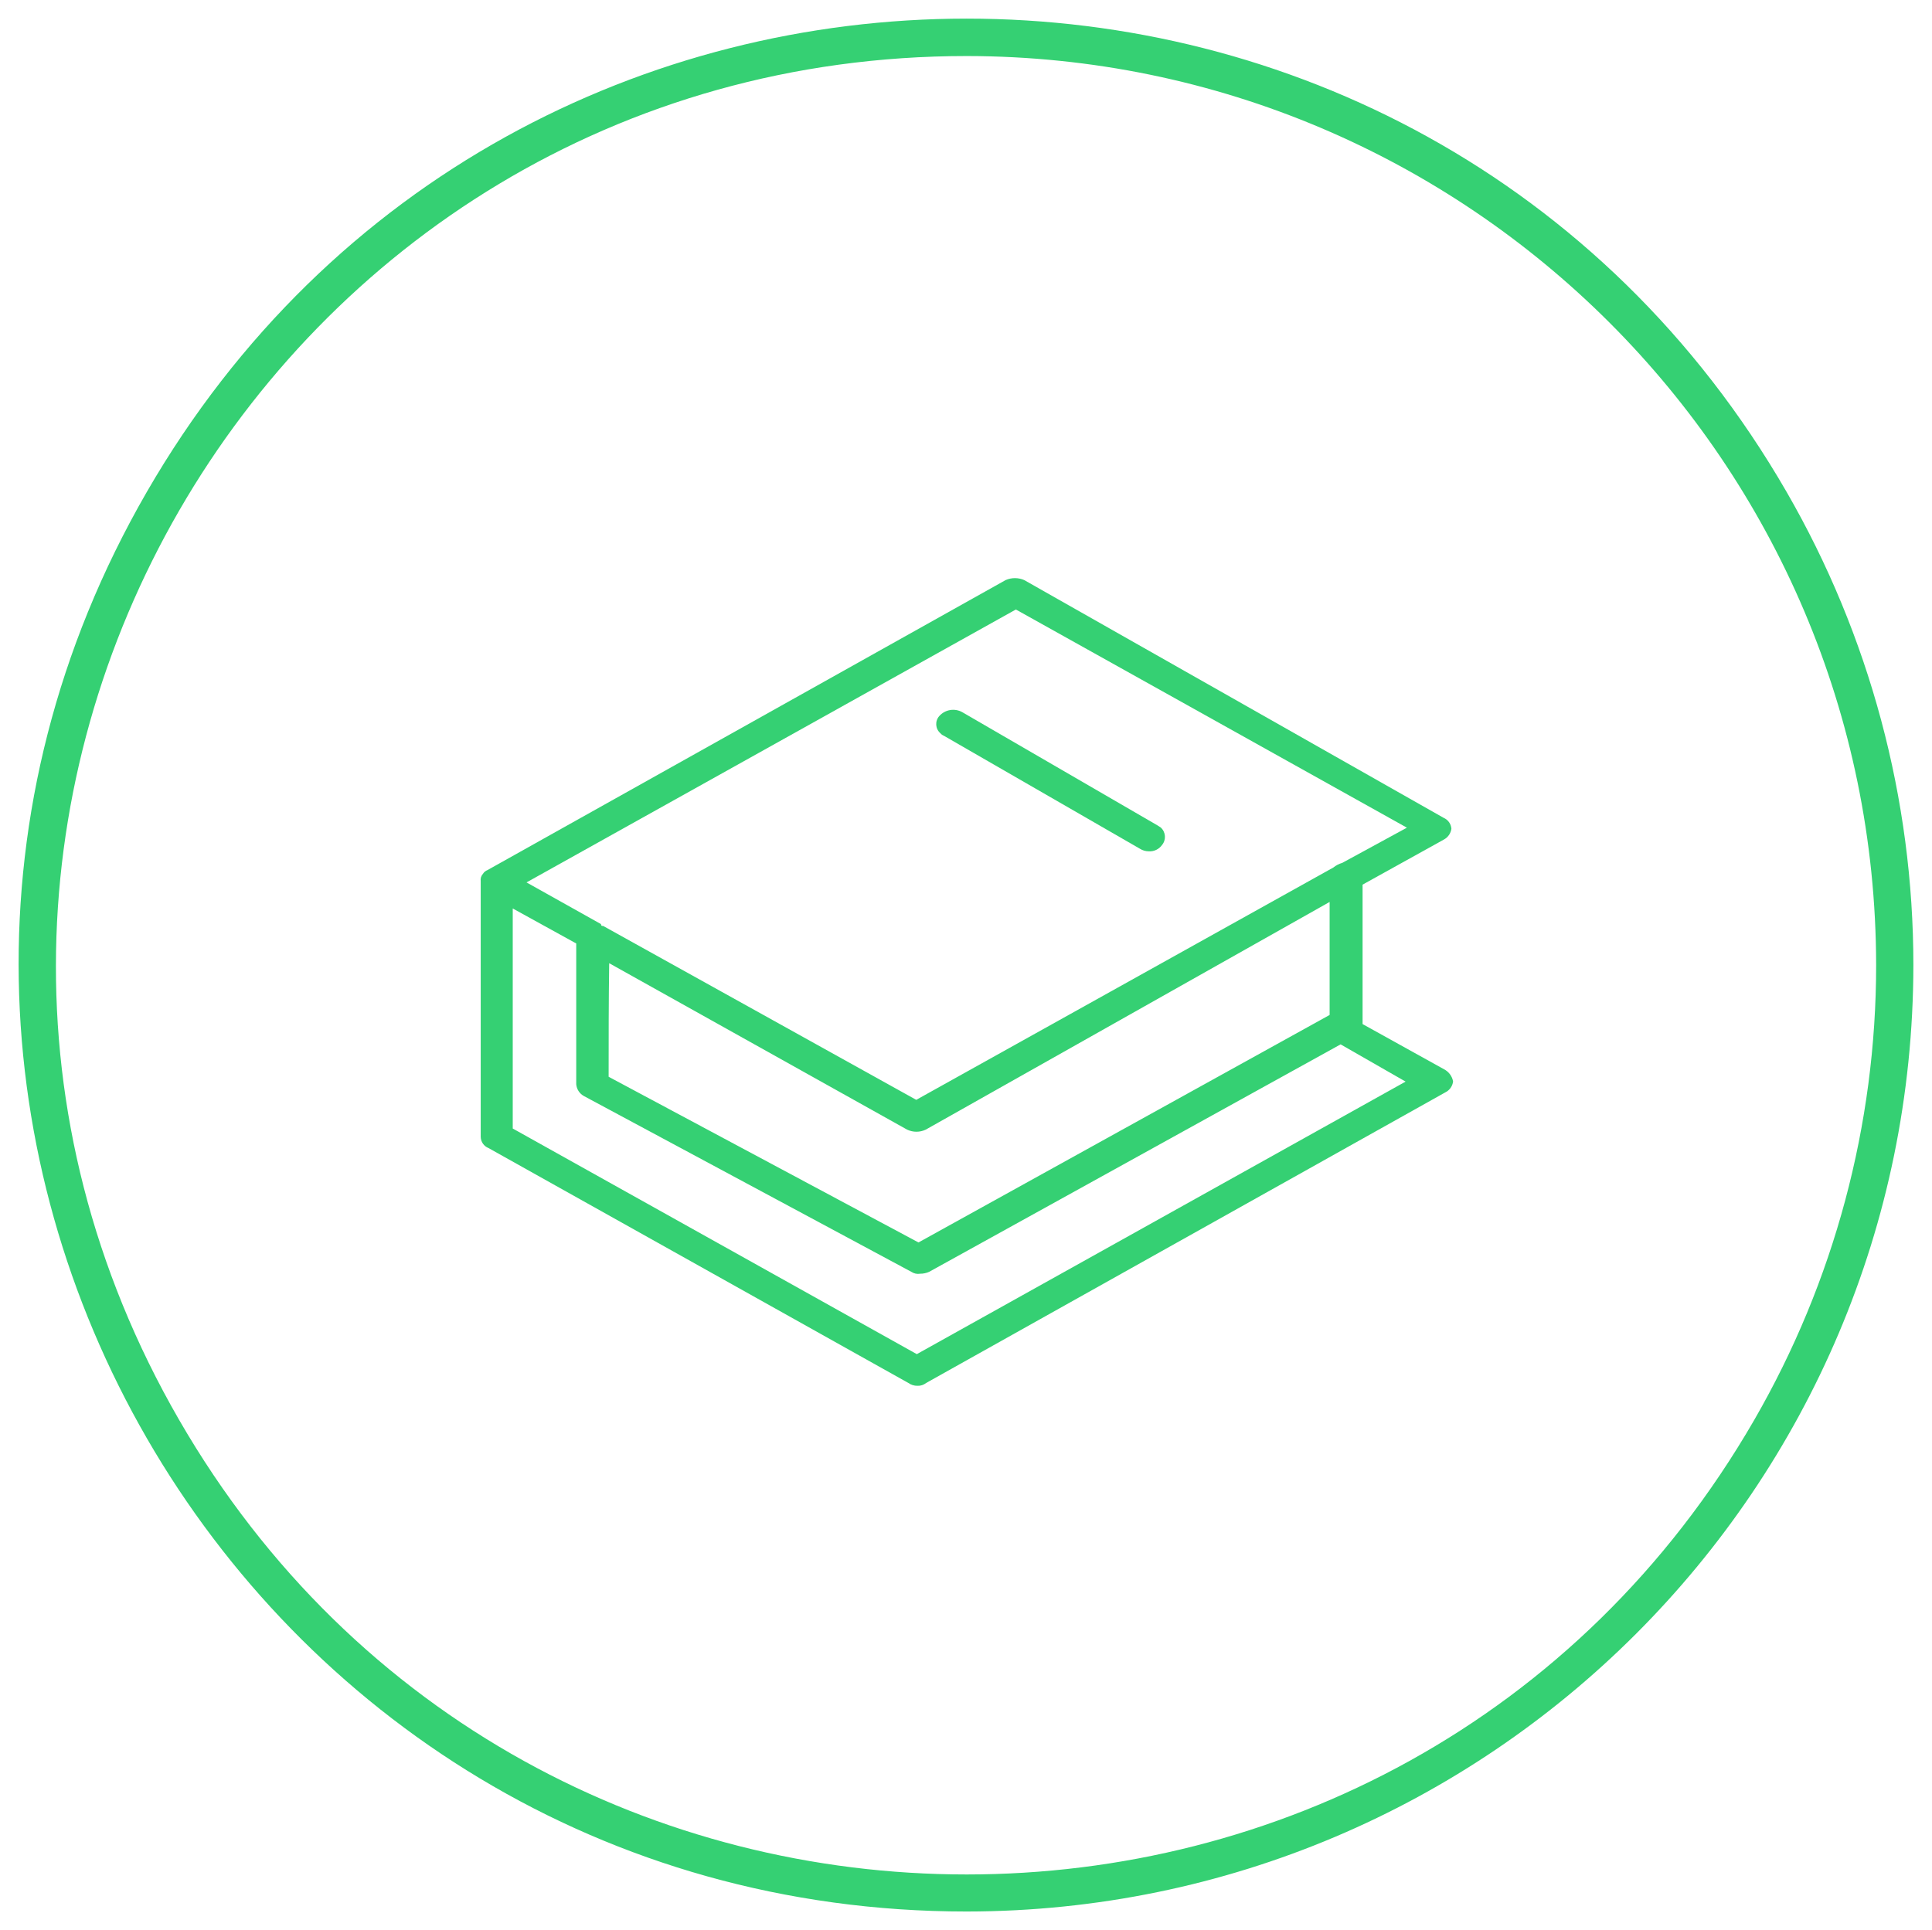 <?xml version="1.0" encoding="UTF-8"?> <svg xmlns="http://www.w3.org/2000/svg" viewBox="5948.079 4948.155 103.756 103.68" width="103.756" height="103.68" data-guides="{&quot;vertical&quot;:[],&quot;horizontal&quot;:[]}"><path fill="#35d073" stroke="none" fill-opacity="1" stroke-width="1" stroke-opacity="1" color="rgb(51, 51, 51)" font-size-adjust="none" class="cls-2" id="tSvg184578a3bba" title="Path 8" d="M 5999.995 5050.835 C 5960.858 5050.835 5936.398 5008.468 5955.966 4974.575C 5975.535 4940.682 6024.455 4940.682 6044.024 4974.575C 6048.486 4982.304 6050.835 4991.071 6050.835 4999.995C 6050.807 5028.062 6028.062 5050.807 5999.995 5050.835ZM 5999.995 4951.165 C 5962.398 4951.167 5938.899 4991.868 5957.699 5024.427C 5976.499 5056.986 6023.496 5056.984 6042.293 5024.423C 6046.58 5016.996 6048.837 5008.571 6048.835 4999.995C 6048.802 4973.037 6026.953 4951.193 5999.995 4951.165Z"></path><path fill="#35d073" stroke="none" fill-opacity="1" stroke-width="1" stroke-opacity="1" color="rgb(51, 51, 51)" font-size-adjust="none" class="cls-2" id="tSvg193beb4ee62" title="Path 9" d="M 6025.635 5005.595 C 6024.175 5004.785 6022.715 5003.975 6021.255 5003.165C 6021.255 5000.668 6021.255 4998.172 6021.255 4995.675C 6022.715 4994.865 6024.175 4994.055 6025.635 4993.245C 6025.847 4993.126 6025.991 4992.915 6026.025 4992.675C 6026.008 4992.415 6025.845 4992.186 6025.605 4992.085C 6018.098 4987.828 6010.592 4983.572 6003.085 4979.315C 6002.766 4979.175 6002.404 4979.175 6002.085 4979.315C 5992.808 4984.508 5983.532 4989.702 5974.255 4994.895C 5974.155 4994.933 5974.07 4995.003 5974.015 4995.095C 5974.015 4995.095 5974.015 4995.095 5974.015 4995.095C 5973.918 4995.2 5973.874 4995.344 5973.895 4995.485C 5973.895 5000.065 5973.895 5004.645 5973.895 5009.225C 5973.901 5009.491 5974.067 5009.728 5974.315 5009.825C 5981.832 5014.032 5989.348 5018.238 5996.865 5022.445C 5997.005 5022.545 5997.173 5022.597 5997.345 5022.595C 5997.515 5022.604 5997.682 5022.55 5997.815 5022.445C 6007.108 5017.242 6016.402 5012.038 6025.695 5006.835C 6025.927 5006.723 6026.086 5006.501 6026.115 5006.245C 6026.064 5005.966 6025.887 5005.726 6025.635 5005.595ZM 6002.635 4980.895 C 6009.635 4984.802 6016.635 4988.708 6023.635 4992.615C 6022.478 4993.245 6021.322 4993.875 6020.165 4994.505C 6019.99 4994.556 6019.827 4994.641 6019.685 4994.755C 6012.218 4998.915 6004.752 5003.075 5997.285 5007.235C 5991.682 5004.122 5986.078 5001.008 5980.475 4997.895C 5980.415 4997.895 5980.355 4997.895 5980.355 4997.795C 5979.022 4997.048 5977.688 4996.302 5976.355 4995.555C 5985.115 4990.668 5993.875 4985.782 6002.635 4980.895ZM 5980.795 4999.895 C 5986.128 5002.875 5991.462 5005.855 5996.795 5008.835C 5997.112 5008.985 5997.478 5008.985 5997.795 5008.835C 6005.025 5004.758 6012.255 5000.682 6019.485 4996.605C 6019.485 4998.628 6019.485 5000.652 6019.485 5002.675C 6012.125 5006.748 6004.765 5010.822 5997.405 5014.895C 5991.858 5011.928 5986.312 5008.962 5980.765 5005.995C 5980.765 5003.962 5980.765 5001.928 5980.795 4999.895ZM 5997.315 5020.895 C 5990.082 5016.855 5982.848 5012.815 5975.615 5008.775C 5975.615 5004.835 5975.615 5000.895 5975.615 4996.955C 5976.752 4997.582 5977.888 4998.208 5979.025 4998.835C 5979.025 5001.355 5979.025 5003.875 5979.025 5006.395C 5979.047 5006.666 5979.205 5006.907 5979.445 5007.035C 5985.305 5010.182 5991.165 5013.328 5997.025 5016.475C 5997.163 5016.567 5997.331 5016.603 5997.495 5016.575C 5997.66 5016.576 5997.824 5016.542 5997.975 5016.475C 6005.342 5012.402 6012.708 5008.328 6020.075 5004.255C 6021.238 5004.922 6022.402 5005.588 6023.565 5006.255C 6014.815 5011.135 6006.065 5016.015 5997.315 5020.895Z"></path><path fill="#35d073" stroke="none" fill-opacity="1" stroke-width="1" stroke-opacity="1" color="rgb(51, 51, 51)" font-size-adjust="none" class="cls-2" id="tSvgc1be9b7e8a" title="Path 10" d="M 5998.765 4987.675 C 6002.275 4989.698 6005.785 4991.722 6009.295 4993.745C 6009.439 4993.836 6009.605 4993.885 6009.775 4993.885C 6010.055 4993.902 6010.323 4993.773 6010.485 4993.545C 6010.718 4993.264 6010.687 4992.849 6010.415 4992.605C 6010.358 4992.568 6010.302 4992.532 6010.245 4992.495C 6006.752 4990.468 6003.258 4988.442 5999.765 4986.415C 5999.356 4986.181 5998.84 4986.265 5998.525 4986.615C 5998.28 4986.887 5998.307 4987.307 5998.585 4987.545C 5998.633 4987.602 5998.695 4987.647 5998.765 4987.675Z"></path><defs></defs></svg> 